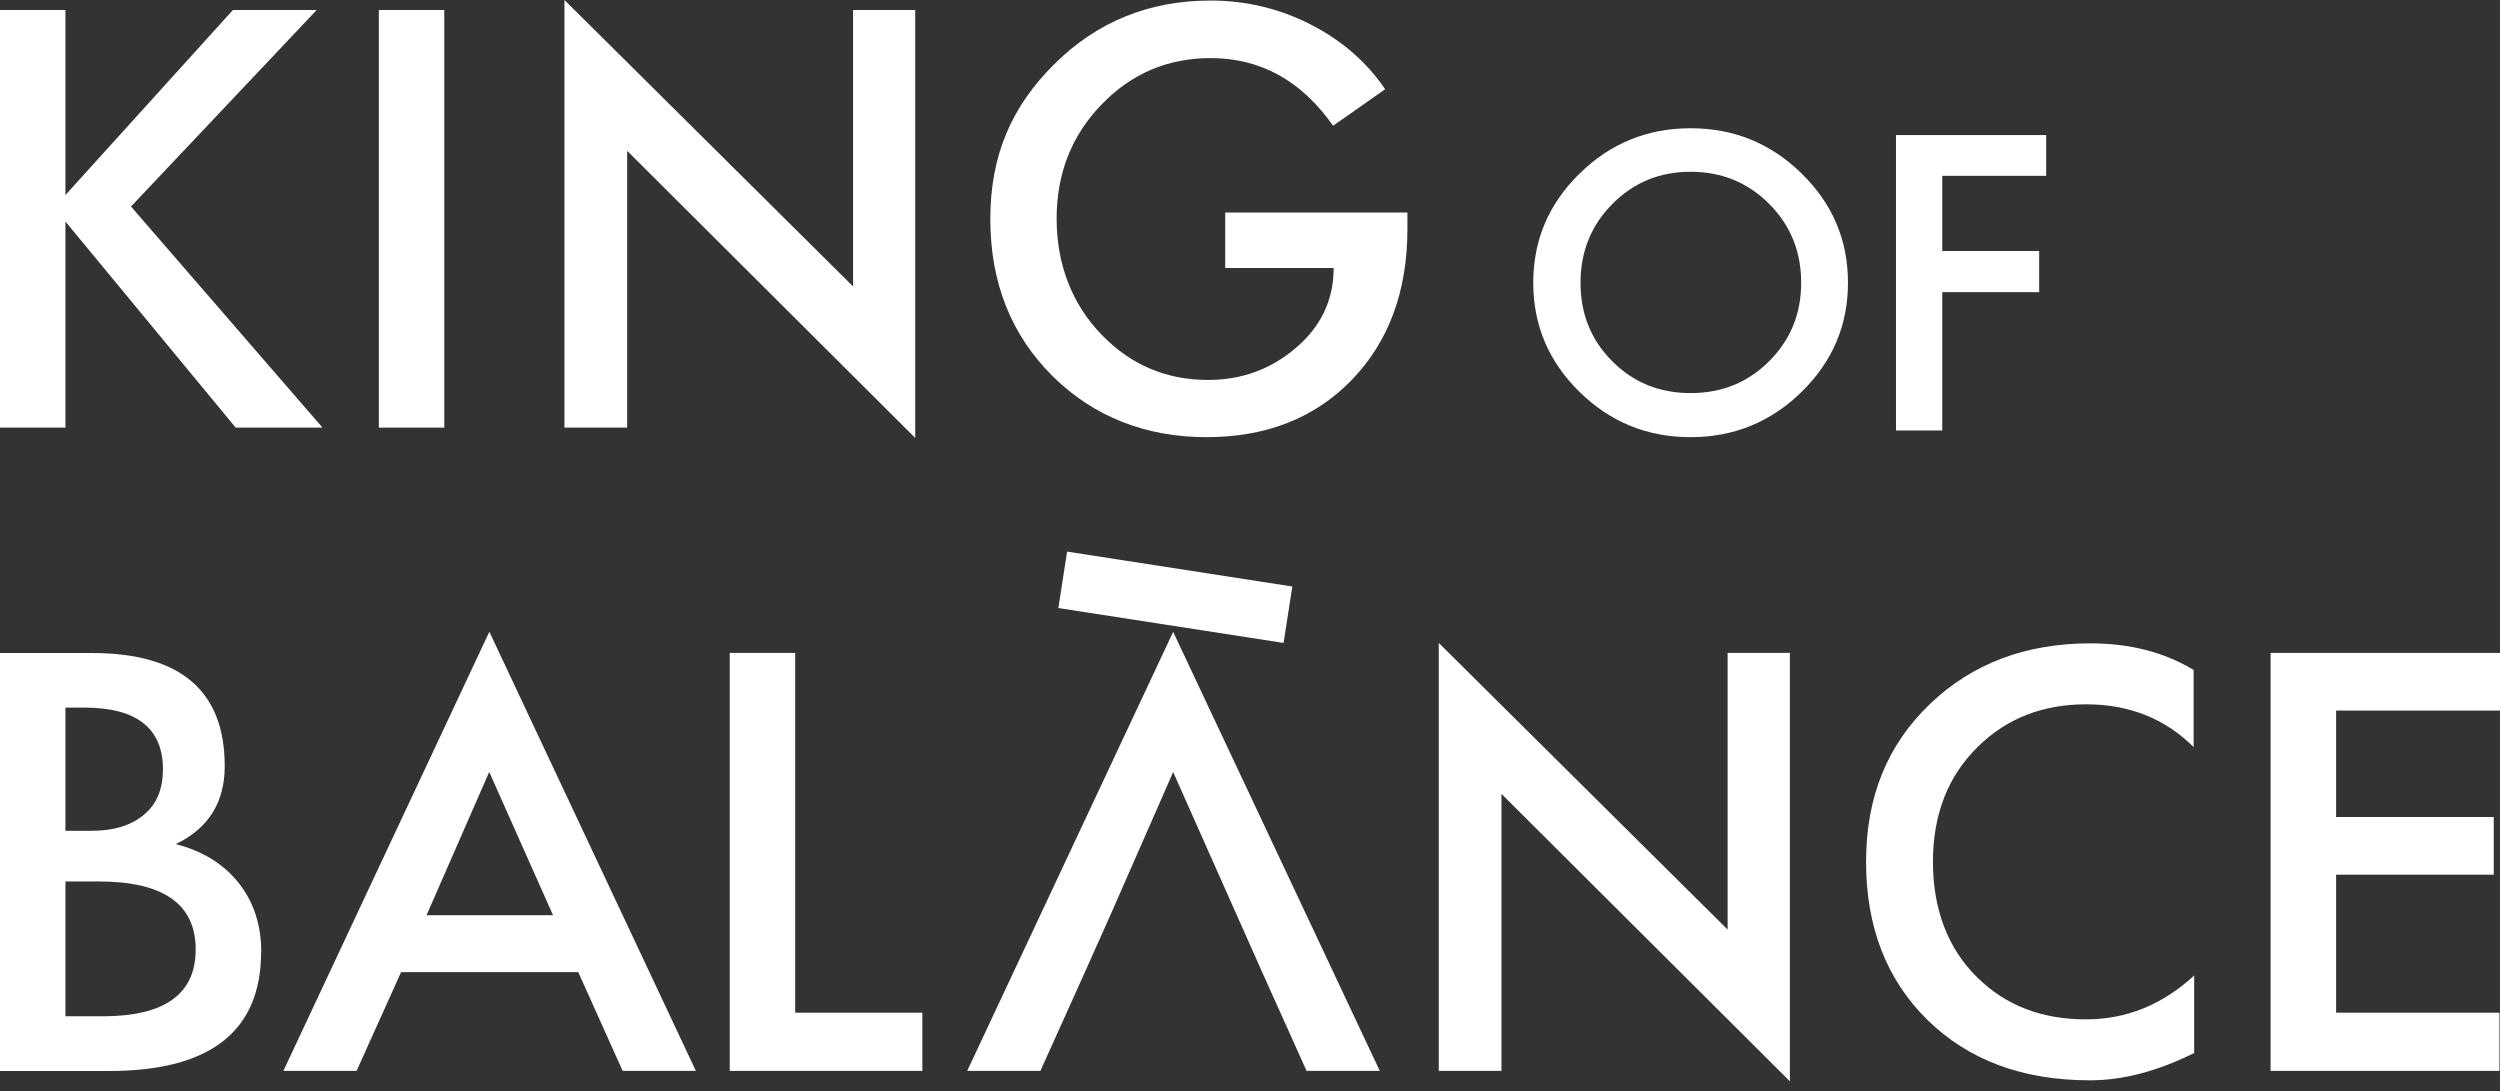 <?xml version="1.0" encoding="UTF-8"?> <svg xmlns="http://www.w3.org/2000/svg" width="126" height="55" viewBox="0 0 126 55" fill="none"><rect x="0" y="0" width="126" height="55" fill="#333333" stroke="none"/><path d="M16.26 21.552H11.879L3.298 11.166V21.552H0V0.503H3.298V9.829L11.74 0.503H15.961L6.602 10.409L16.254 21.552H16.26Z" fill="white"></path><path d="M22.392 21.552H19.094V0.503H22.392V21.552Z" fill="white"></path><path d="M46.127 22.072L31.608 7.602V21.552H28.448V0L42.995 14.437V0.503H46.127V22.072Z" fill="white"></path><path d="M70.934 11.536C70.934 14.668 70 17.204 68.138 19.138C66.271 21.072 63.823 22.033 60.796 22.033C57.768 22.033 55.127 21.011 53.061 18.967C50.961 16.884 49.912 14.243 49.912 11.033C49.912 7.823 50.989 5.359 53.144 3.226C55.293 1.094 57.917 0.028 61.011 0.028C62.801 0.028 64.481 0.431 66.055 1.232C67.63 2.039 68.884 3.127 69.812 4.497L67.188 6.337C65.591 4.066 63.536 2.928 61.017 2.928C58.856 2.928 57.022 3.707 55.514 5.271C54.005 6.834 53.254 8.751 53.254 11.022C53.254 13.293 54.011 15.315 55.525 16.873C56.995 18.392 58.779 19.149 60.879 19.149C62.558 19.149 64.022 18.624 65.271 17.569C66.569 16.481 67.216 15.127 67.216 13.508H61.751V10.713H70.934V11.53V11.536Z" fill="white"></path><path d="M93.138 14.249C93.138 16.381 92.365 18.215 90.812 19.74C89.26 21.265 87.392 22.033 85.205 22.033C83.017 22.033 81.155 21.271 79.602 19.746C78.05 18.221 77.276 16.392 77.276 14.249C77.276 12.105 78.05 10.282 79.602 8.757C81.149 7.232 83.017 6.464 85.205 6.464C87.392 6.464 89.254 7.227 90.807 8.751C92.365 10.276 93.138 12.105 93.138 14.249ZM90.779 14.249C90.779 12.68 90.243 11.354 89.166 10.276C88.094 9.199 86.768 8.657 85.205 8.657C83.641 8.657 82.337 9.199 81.265 10.276C80.194 11.359 79.658 12.68 79.658 14.249C79.658 15.818 80.188 17.138 81.254 18.204C82.321 19.276 83.635 19.812 85.205 19.812C86.774 19.812 88.094 19.276 89.166 18.204C90.238 17.133 90.779 15.818 90.779 14.249Z" fill="white"></path><path d="M103.127 8.862H97.89V12.652H102.774V14.724H97.89V21.696H95.558V6.807H103.127V8.862Z" fill="white"></path><path d="M13.16 47.973C13.16 51.973 10.602 53.978 5.492 53.978H0V32.912H4.63C9.094 32.912 11.326 34.812 11.326 38.614C11.326 40.442 10.503 41.752 8.862 42.542C10.21 42.89 11.265 43.542 12.028 44.498C12.784 45.459 13.166 46.614 13.166 47.973H13.16ZM8.215 38.796C8.215 36.707 6.895 35.663 4.249 35.663H3.298V41.873H4.613C5.724 41.873 6.597 41.608 7.243 41.072C7.89 40.542 8.21 39.779 8.21 38.796H8.215ZM9.862 47.857C9.862 45.569 8.238 44.426 4.983 44.426H3.298V51.221H5.177C8.298 51.221 9.862 50.1 9.862 47.857Z" fill="white"></path><path d="M35.072 53.972H31.381L29.144 48.995H20.215L17.972 53.972H14.282L24.663 31.84L35.072 53.972ZM27.873 46.127L24.657 38.906L21.497 46.127H27.873Z" fill="white"></path><path d="M46.492 53.973H36.779V32.906H40.078V51.039H46.486V53.973H46.492Z" fill="white"></path><path d="M90.204 54.492L75.674 40.011V53.973H72.514V32.404L87.072 46.851V32.906H90.21V54.492H90.204Z" fill="white"></path><path d="M110.586 53.072C108.74 53.989 106.995 54.448 105.337 54.448C101.939 54.448 99.21 53.431 97.144 51.404C95.083 49.376 94.05 46.718 94.05 43.437C94.05 40.155 95.127 37.525 97.282 35.47C99.403 33.442 102.094 32.425 105.365 32.425C107.348 32.425 109.077 32.873 110.558 33.763V37.652C109.116 36.216 107.309 35.497 105.133 35.497C102.956 35.497 101.122 36.21 99.68 37.641C98.171 39.122 97.42 41.055 97.42 43.437C97.42 45.818 98.171 47.823 99.669 49.276C101.094 50.68 102.912 51.376 105.133 51.376C107.171 51.376 108.984 50.641 110.586 49.166V53.066V53.072Z" fill="white"></path><path d="M126 35.812H117.74V41.177H125.685V44.083H117.74V51.039H125.972V53.973H114.437V32.906H126V35.812Z" fill="white"></path><path d="M59.127 31.846L48.746 53.973H52.436L54.679 48.995L55.961 46.127L59.127 38.912L62.337 46.127L63.613 48.995L65.851 53.973H69.541L59.127 31.846Z" fill="white"></path><path d="M53.782 27.801L53.341 30.645L64.692 32.404L65.133 29.56L53.782 27.801Z" fill="white"></path></svg> 